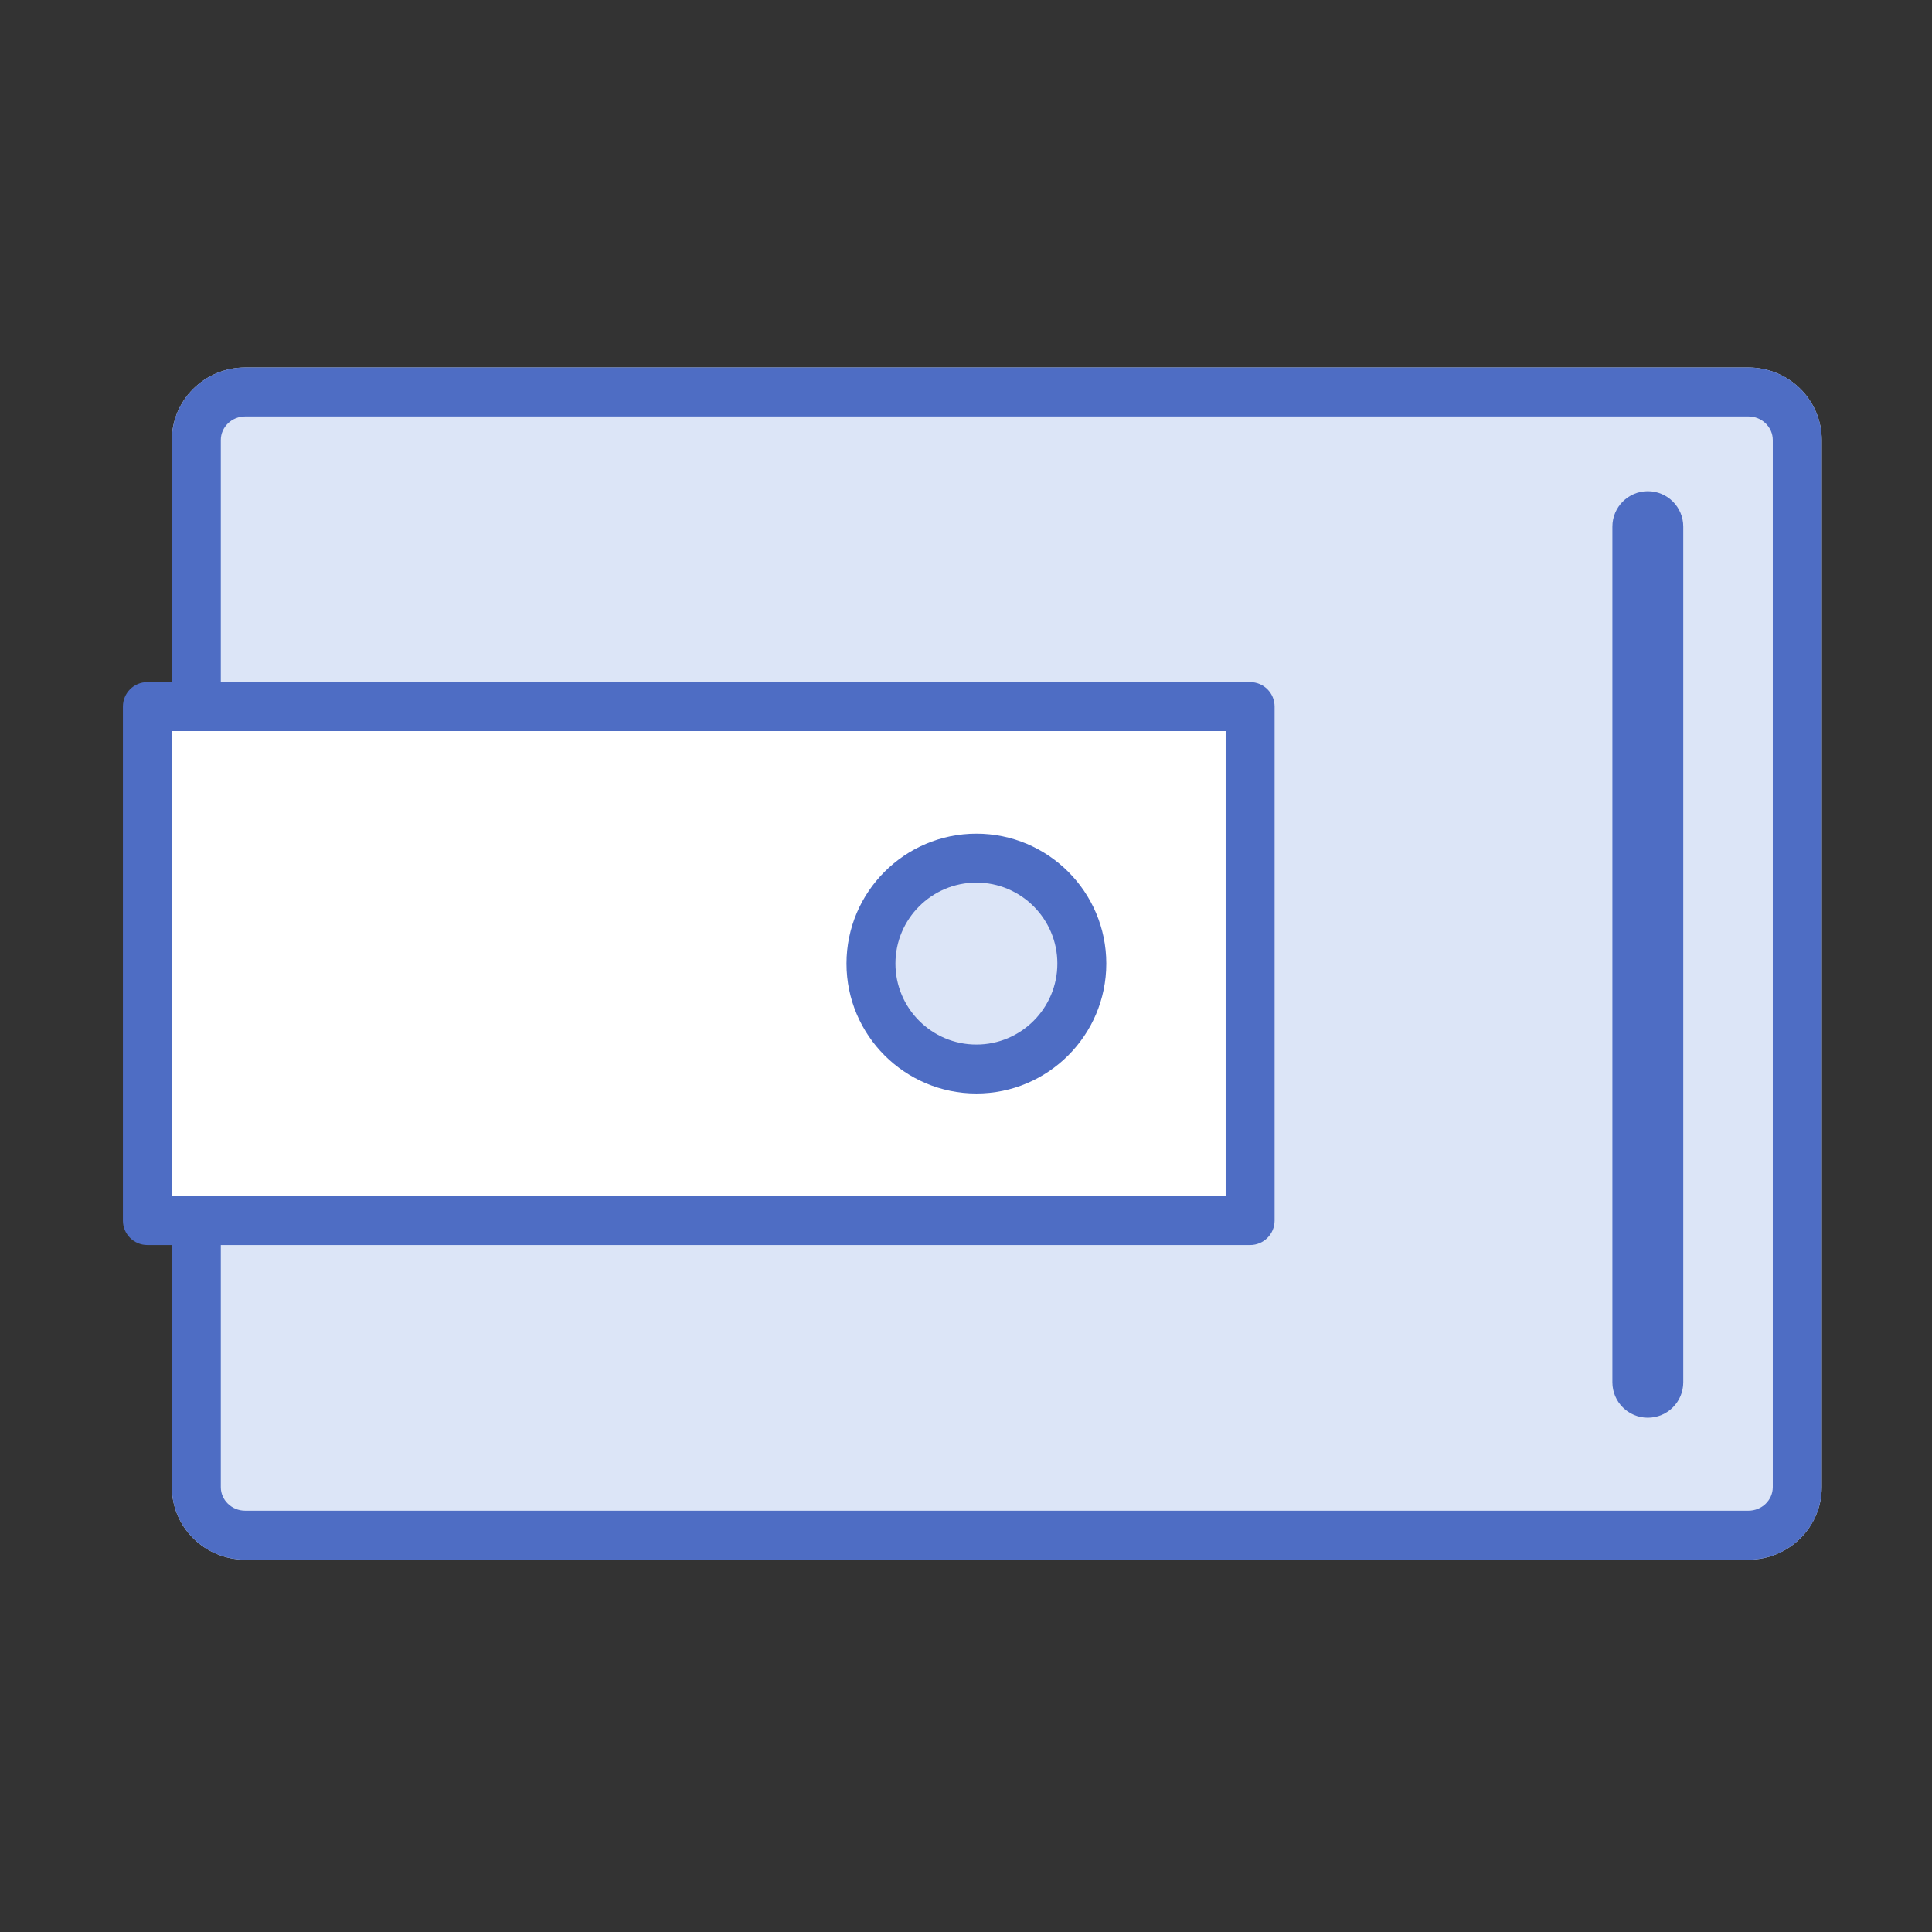 <?xml version="1.0" encoding="utf-8"?>
<svg width="800px" height="800px" viewBox="0 0 1024 1024" class="icon"  version="1.1" xmlns="http://www.w3.org/2000/svg"><rect x="0" y="0" width="1024" height="1024" fill="#333333" stroke="none"/><path d="M451.289 194.782h475.401c21.468 0 38.873 17.219 38.873 38.455v554.961c0 21.242-17.405 38.454-38.873 38.454h-796.726c-21.468 0-38.875-17.213-38.875-38.454V233.237c0-21.236 17.407-38.455 38.875-38.455h321.325z" fill="#DCE5F7" /><path d="M926.69 220.725c7.129 0 12.93 5.612 12.93 12.511v554.961c0 6.898-5.8 12.51-12.93 12.51h-796.726c-7.13 0-12.931-5.612-12.931-12.51V233.237c0-6.899 5.8-12.511 12.931-12.511h796.726m0-25.945h-796.726c-21.468 0-38.875 17.219-38.875 38.455v554.961c0 21.242 17.406 38.454 38.875 38.454h796.726c21.468 0 38.873-17.213 38.873-38.454V233.237c0-21.237-17.405-38.456-38.873-38.456z" fill="#4E6DC4" /><path d="M78.116 374.511h584.469v272.412H78.116z" fill="#FFFFFF" /><path d="M662.591 659.89H78.117c-7.17 0-12.972-5.802-12.972-12.972V374.507c0-7.17 5.802-12.972 12.972-12.972h584.474c7.17 0 12.972 5.802 12.972 12.972v272.412c0.001 7.17-5.801 12.972-12.972 12.972z m-571.502-25.943h558.53V387.479H91.089v246.468z" fill="#4E6DC4" /><path d="M517.516 510.716m-55.886 0a55.886 55.886 0 1 0 111.771 0 55.886 55.886 0 1 0-111.771 0Z" fill="#DCE5F7" /><path d="M517.518 579.575c-37.966 0-68.863-30.897-68.863-68.863s30.897-68.85 68.863-68.85 68.85 30.884 68.85 68.85-30.883 68.863-68.85 68.863z m0-111.769c-23.664 0-42.919 19.243-42.919 42.906 0 23.664 19.255 42.919 42.919 42.919s42.906-19.255 42.906-42.919c0.001-23.663-19.242-42.906-42.906-42.906z" fill="#4E6DC4" /><path d="M892.167 732.643c0 10.373-8.409 18.783-18.783 18.783-10.373 0-18.783-8.409-18.783-18.783V279.125c0-10.373 8.409-18.783 18.783-18.783 10.373 0 18.783 8.409 18.783 18.783v453.518z" fill="#4E6DC4" /></svg>